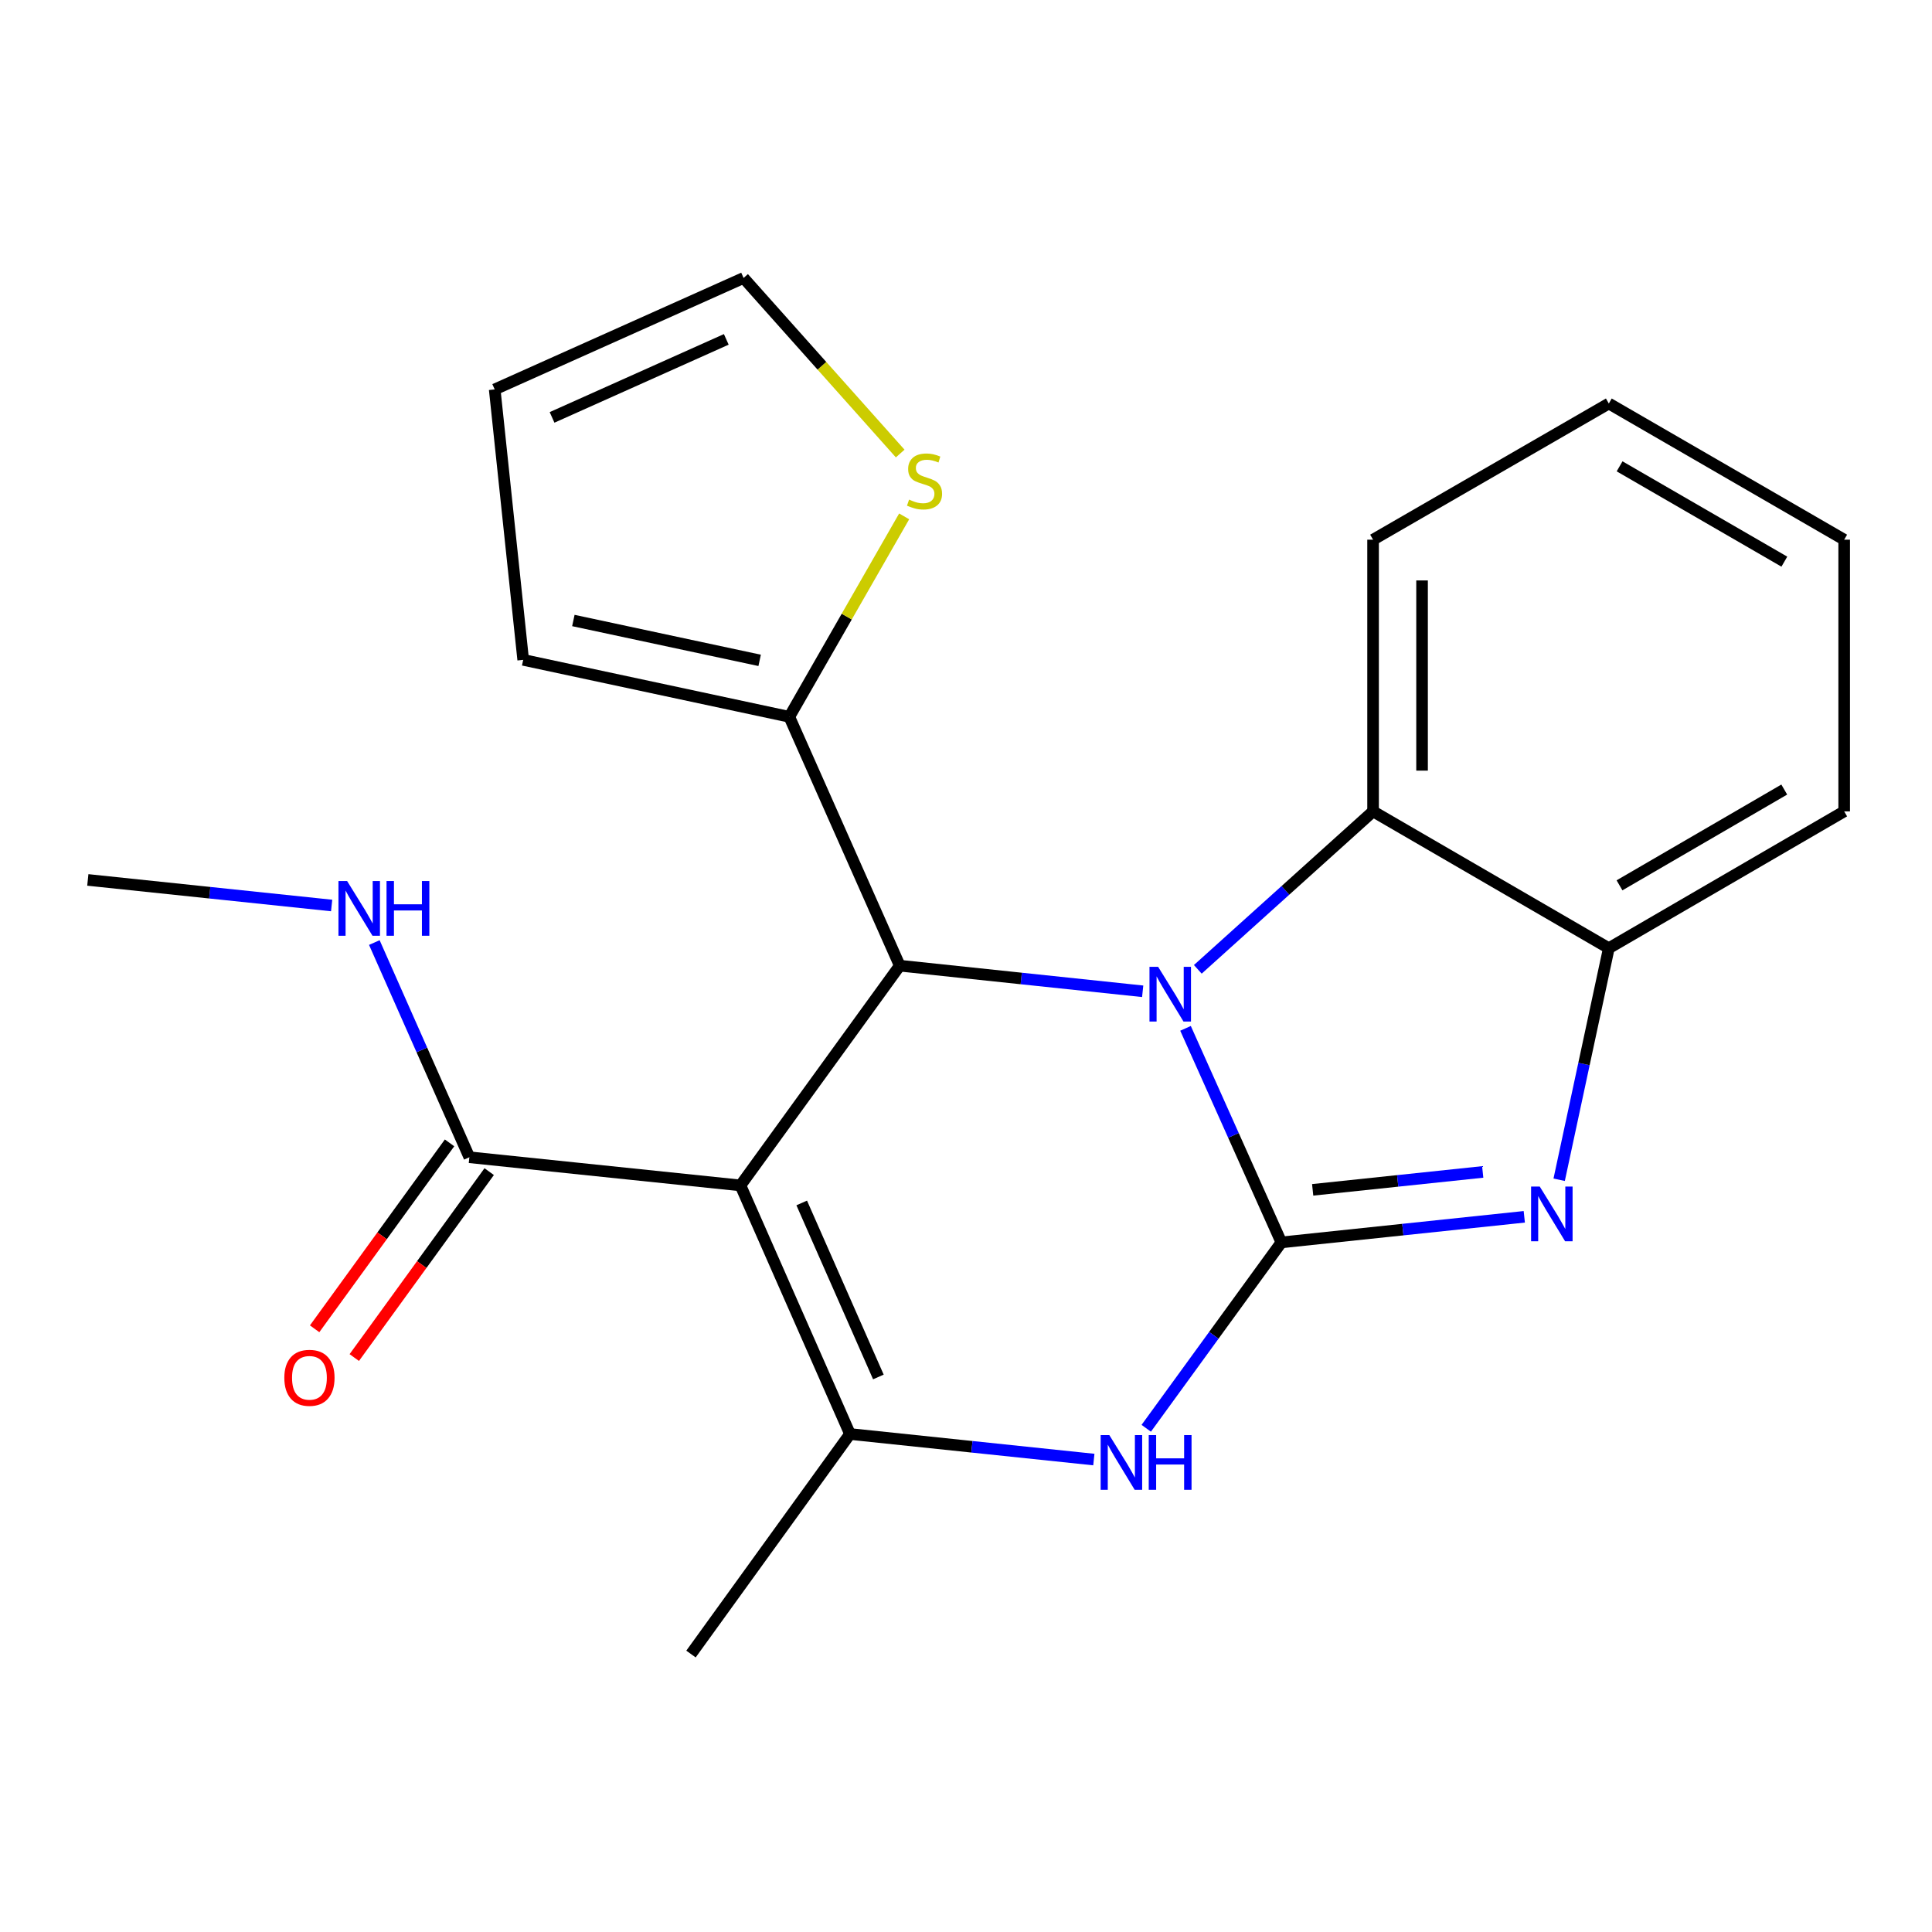 <?xml version='1.0' encoding='iso-8859-1'?>
<svg version='1.1' baseProfile='full'
              xmlns='http://www.w3.org/2000/svg'
                      xmlns:rdkit='http://www.rdkit.org/xml'
                      xmlns:xlink='http://www.w3.org/1999/xlink'
                  xml:space='preserve'
width='1000px' height='1000px' viewBox='0 0 1000 1000'>
<!-- END OF HEADER -->
<rect style='opacity:1.0;fill:#FFFFFF;stroke:none' width='1000' height='1000' x='0' y='0'> </rect>
<path class='bond-0' d='M 663.234,643.064 L 638.43,587.668' style='fill:none;fill-rule:evenodd;stroke:#000000;stroke-width:6px;stroke-linecap:butt;stroke-linejoin:miter;stroke-opacity:1' />
<path class='bond-0' d='M 638.43,587.668 L 613.626,532.271' style='fill:none;fill-rule:evenodd;stroke:#0000FF;stroke-width:6px;stroke-linecap:butt;stroke-linejoin:miter;stroke-opacity:1' />
<path class='bond-3' d='M 663.234,643.064 L 726.101,636.441' style='fill:none;fill-rule:evenodd;stroke:#000000;stroke-width:6px;stroke-linecap:butt;stroke-linejoin:miter;stroke-opacity:1' />
<path class='bond-3' d='M 726.101,636.441 L 788.968,629.819' style='fill:none;fill-rule:evenodd;stroke:#0000FF;stroke-width:6px;stroke-linecap:butt;stroke-linejoin:miter;stroke-opacity:1' />
<path class='bond-3' d='M 679.438,615.863 L 723.445,611.227' style='fill:none;fill-rule:evenodd;stroke:#000000;stroke-width:6px;stroke-linecap:butt;stroke-linejoin:miter;stroke-opacity:1' />
<path class='bond-3' d='M 723.445,611.227 L 767.452,606.592' style='fill:none;fill-rule:evenodd;stroke:#0000FF;stroke-width:6px;stroke-linecap:butt;stroke-linejoin:miter;stroke-opacity:1' />
<path class='bond-5' d='M 663.234,643.064 L 628.264,691.171' style='fill:none;fill-rule:evenodd;stroke:#000000;stroke-width:6px;stroke-linecap:butt;stroke-linejoin:miter;stroke-opacity:1' />
<path class='bond-5' d='M 628.264,691.171 L 593.293,739.277' style='fill:none;fill-rule:evenodd;stroke:#0000FF;stroke-width:6px;stroke-linecap:butt;stroke-linejoin:miter;stroke-opacity:1' />
<path class='bond-2' d='M 591.451,513.089 L 528.584,506.46' style='fill:none;fill-rule:evenodd;stroke:#0000FF;stroke-width:6px;stroke-linecap:butt;stroke-linejoin:miter;stroke-opacity:1' />
<path class='bond-2' d='M 528.584,506.46 L 465.716,499.831' style='fill:none;fill-rule:evenodd;stroke:#000000;stroke-width:6px;stroke-linecap:butt;stroke-linejoin:miter;stroke-opacity:1' />
<path class='bond-6' d='M 619.983,501.728 L 665.342,460.848' style='fill:none;fill-rule:evenodd;stroke:#0000FF;stroke-width:6px;stroke-linecap:butt;stroke-linejoin:miter;stroke-opacity:1' />
<path class='bond-6' d='M 665.342,460.848 L 710.701,419.968' style='fill:none;fill-rule:evenodd;stroke:#000000;stroke-width:6px;stroke-linecap:butt;stroke-linejoin:miter;stroke-opacity:1' />
<path class='bond-1' d='M 383.261,613.569 L 439.955,742.238' style='fill:none;fill-rule:evenodd;stroke:#000000;stroke-width:6px;stroke-linecap:butt;stroke-linejoin:miter;stroke-opacity:1' />
<path class='bond-1' d='M 414.966,622.647 L 454.652,712.715' style='fill:none;fill-rule:evenodd;stroke:#000000;stroke-width:6px;stroke-linecap:butt;stroke-linejoin:miter;stroke-opacity:1' />
<path class='bond-8' d='M 383.261,613.569 L 242.944,598.991' style='fill:none;fill-rule:evenodd;stroke:#000000;stroke-width:6px;stroke-linecap:butt;stroke-linejoin:miter;stroke-opacity:1' />
<path class='bond-23' d='M 383.261,613.569 L 465.716,499.831' style='fill:none;fill-rule:evenodd;stroke:#000000;stroke-width:6px;stroke-linecap:butt;stroke-linejoin:miter;stroke-opacity:1' />
<path class='bond-9' d='M 465.716,499.831 L 408.544,371.021' style='fill:none;fill-rule:evenodd;stroke:#000000;stroke-width:6px;stroke-linecap:butt;stroke-linejoin:miter;stroke-opacity:1' />
<path class='bond-7' d='M 807.018,610.64 L 819.87,550.714' style='fill:none;fill-rule:evenodd;stroke:#0000FF;stroke-width:6px;stroke-linecap:butt;stroke-linejoin:miter;stroke-opacity:1' />
<path class='bond-7' d='M 819.87,550.714 L 832.722,490.788' style='fill:none;fill-rule:evenodd;stroke:#000000;stroke-width:6px;stroke-linecap:butt;stroke-linejoin:miter;stroke-opacity:1' />
<path class='bond-4' d='M 439.955,742.238 L 503.062,748.85' style='fill:none;fill-rule:evenodd;stroke:#000000;stroke-width:6px;stroke-linecap:butt;stroke-linejoin:miter;stroke-opacity:1' />
<path class='bond-4' d='M 503.062,748.85 L 566.17,755.462' style='fill:none;fill-rule:evenodd;stroke:#0000FF;stroke-width:6px;stroke-linecap:butt;stroke-linejoin:miter;stroke-opacity:1' />
<path class='bond-16' d='M 439.955,742.238 L 357.654,856.132' style='fill:none;fill-rule:evenodd;stroke:#000000;stroke-width:6px;stroke-linecap:butt;stroke-linejoin:miter;stroke-opacity:1' />
<path class='bond-17' d='M 710.701,419.968 L 710.701,279.34' style='fill:none;fill-rule:evenodd;stroke:#000000;stroke-width:6px;stroke-linecap:butt;stroke-linejoin:miter;stroke-opacity:1' />
<path class='bond-17' d='M 736.055,398.873 L 736.055,300.434' style='fill:none;fill-rule:evenodd;stroke:#000000;stroke-width:6px;stroke-linecap:butt;stroke-linejoin:miter;stroke-opacity:1' />
<path class='bond-22' d='M 710.701,419.968 L 832.722,490.788' style='fill:none;fill-rule:evenodd;stroke:#000000;stroke-width:6px;stroke-linecap:butt;stroke-linejoin:miter;stroke-opacity:1' />
<path class='bond-18' d='M 832.722,490.788 L 954.545,419.968' style='fill:none;fill-rule:evenodd;stroke:#000000;stroke-width:6px;stroke-linecap:butt;stroke-linejoin:miter;stroke-opacity:1' />
<path class='bond-18' d='M 838.253,458.246 L 923.53,408.672' style='fill:none;fill-rule:evenodd;stroke:#000000;stroke-width:6px;stroke-linecap:butt;stroke-linejoin:miter;stroke-opacity:1' />
<path class='bond-13' d='M 232.684,591.546 L 197.768,639.662' style='fill:none;fill-rule:evenodd;stroke:#000000;stroke-width:6px;stroke-linecap:butt;stroke-linejoin:miter;stroke-opacity:1' />
<path class='bond-13' d='M 197.768,639.662 L 162.853,687.779' style='fill:none;fill-rule:evenodd;stroke:#FF0000;stroke-width:6px;stroke-linecap:butt;stroke-linejoin:miter;stroke-opacity:1' />
<path class='bond-13' d='M 253.204,606.436 L 218.289,654.553' style='fill:none;fill-rule:evenodd;stroke:#000000;stroke-width:6px;stroke-linecap:butt;stroke-linejoin:miter;stroke-opacity:1' />
<path class='bond-13' d='M 218.289,654.553 L 183.373,702.669' style='fill:none;fill-rule:evenodd;stroke:#FF0000;stroke-width:6px;stroke-linecap:butt;stroke-linejoin:miter;stroke-opacity:1' />
<path class='bond-15' d='M 242.944,598.991 L 218.349,543.427' style='fill:none;fill-rule:evenodd;stroke:#000000;stroke-width:6px;stroke-linecap:butt;stroke-linejoin:miter;stroke-opacity:1' />
<path class='bond-15' d='M 218.349,543.427 L 193.754,487.863' style='fill:none;fill-rule:evenodd;stroke:#0000FF;stroke-width:6px;stroke-linecap:butt;stroke-linejoin:miter;stroke-opacity:1' />
<path class='bond-10' d='M 408.544,371.021 L 438.268,319.147' style='fill:none;fill-rule:evenodd;stroke:#000000;stroke-width:6px;stroke-linecap:butt;stroke-linejoin:miter;stroke-opacity:1' />
<path class='bond-10' d='M 438.268,319.147 L 467.991,267.273' style='fill:none;fill-rule:evenodd;stroke:#CCCC00;stroke-width:6px;stroke-linecap:butt;stroke-linejoin:miter;stroke-opacity:1' />
<path class='bond-11' d='M 408.544,371.021 L 270.805,341.541' style='fill:none;fill-rule:evenodd;stroke:#000000;stroke-width:6px;stroke-linecap:butt;stroke-linejoin:miter;stroke-opacity:1' />
<path class='bond-11' d='M 393.19,341.807 L 296.772,321.171' style='fill:none;fill-rule:evenodd;stroke:#000000;stroke-width:6px;stroke-linecap:butt;stroke-linejoin:miter;stroke-opacity:1' />
<path class='bond-12' d='M 465.937,234.749 L 425.409,189.309' style='fill:none;fill-rule:evenodd;stroke:#CCCC00;stroke-width:6px;stroke-linecap:butt;stroke-linejoin:miter;stroke-opacity:1' />
<path class='bond-12' d='M 425.409,189.309 L 384.881,143.868' style='fill:none;fill-rule:evenodd;stroke:#000000;stroke-width:6px;stroke-linecap:butt;stroke-linejoin:miter;stroke-opacity:1' />
<path class='bond-14' d='M 270.805,341.541 L 256.057,201.561' style='fill:none;fill-rule:evenodd;stroke:#000000;stroke-width:6px;stroke-linecap:butt;stroke-linejoin:miter;stroke-opacity:1' />
<path class='bond-25' d='M 384.881,143.868 L 256.057,201.561' style='fill:none;fill-rule:evenodd;stroke:#000000;stroke-width:6px;stroke-linecap:butt;stroke-linejoin:miter;stroke-opacity:1' />
<path class='bond-25' d='M 375.92,175.661 L 285.744,216.046' style='fill:none;fill-rule:evenodd;stroke:#000000;stroke-width:6px;stroke-linecap:butt;stroke-linejoin:miter;stroke-opacity:1' />
<path class='bond-19' d='M 171.656,468.685 L 108.555,462.067' style='fill:none;fill-rule:evenodd;stroke:#0000FF;stroke-width:6px;stroke-linecap:butt;stroke-linejoin:miter;stroke-opacity:1' />
<path class='bond-19' d='M 108.555,462.067 L 45.455,455.448' style='fill:none;fill-rule:evenodd;stroke:#000000;stroke-width:6px;stroke-linecap:butt;stroke-linejoin:miter;stroke-opacity:1' />
<path class='bond-20' d='M 710.701,279.34 L 832.722,208.858' style='fill:none;fill-rule:evenodd;stroke:#000000;stroke-width:6px;stroke-linecap:butt;stroke-linejoin:miter;stroke-opacity:1' />
<path class='bond-21' d='M 954.545,419.968 L 954.545,279.34' style='fill:none;fill-rule:evenodd;stroke:#000000;stroke-width:6px;stroke-linecap:butt;stroke-linejoin:miter;stroke-opacity:1' />
<path class='bond-24' d='M 832.722,208.858 L 954.545,279.34' style='fill:none;fill-rule:evenodd;stroke:#000000;stroke-width:6px;stroke-linecap:butt;stroke-linejoin:miter;stroke-opacity:1' />
<path class='bond-24' d='M 838.299,241.375 L 923.575,290.713' style='fill:none;fill-rule:evenodd;stroke:#000000;stroke-width:6px;stroke-linecap:butt;stroke-linejoin:miter;stroke-opacity:1' />
<path  class='atom-1' d='M 599.45 500.432
L 608.73 515.432
Q 609.65 516.912, 611.13 519.592
Q 612.61 522.272, 612.69 522.432
L 612.69 500.432
L 616.45 500.432
L 616.45 528.752
L 612.57 528.752
L 602.61 512.352
Q 601.45 510.432, 600.21 508.232
Q 599.01 506.032, 598.65 505.352
L 598.65 528.752
L 594.97 528.752
L 594.97 500.432
L 599.45 500.432
' fill='#0000FF'/>
<path  class='atom-4' d='M 796.967 614.157
L 806.247 629.157
Q 807.167 630.637, 808.647 633.317
Q 810.127 635.997, 810.207 636.157
L 810.207 614.157
L 813.967 614.157
L 813.967 642.477
L 810.087 642.477
L 800.127 626.077
Q 798.967 624.157, 797.727 621.957
Q 796.527 619.757, 796.167 619.077
L 796.167 642.477
L 792.487 642.477
L 792.487 614.157
L 796.967 614.157
' fill='#0000FF'/>
<path  class='atom-6' d='M 574.181 742.797
L 583.461 757.797
Q 584.381 759.277, 585.861 761.957
Q 587.341 764.637, 587.421 764.797
L 587.421 742.797
L 591.181 742.797
L 591.181 771.117
L 587.301 771.117
L 577.341 754.717
Q 576.181 752.797, 574.941 750.597
Q 573.741 748.397, 573.381 747.717
L 573.381 771.117
L 569.701 771.117
L 569.701 742.797
L 574.181 742.797
' fill='#0000FF'/>
<path  class='atom-6' d='M 594.581 742.797
L 598.421 742.797
L 598.421 754.837
L 612.901 754.837
L 612.901 742.797
L 616.741 742.797
L 616.741 771.117
L 612.901 771.117
L 612.901 758.037
L 598.421 758.037
L 598.421 771.117
L 594.581 771.117
L 594.581 742.797
' fill='#0000FF'/>
<path  class='atom-11' d='M 470.534 258.594
Q 470.854 258.714, 472.174 259.274
Q 473.494 259.834, 474.934 260.194
Q 476.414 260.514, 477.854 260.514
Q 480.534 260.514, 482.094 259.234
Q 483.654 257.914, 483.654 255.634
Q 483.654 254.074, 482.854 253.114
Q 482.094 252.154, 480.894 251.634
Q 479.694 251.114, 477.694 250.514
Q 475.174 249.754, 473.654 249.034
Q 472.174 248.314, 471.094 246.794
Q 470.054 245.274, 470.054 242.714
Q 470.054 239.154, 472.454 236.954
Q 474.894 234.754, 479.694 234.754
Q 482.974 234.754, 486.694 236.314
L 485.774 239.394
Q 482.374 237.994, 479.814 237.994
Q 477.054 237.994, 475.534 239.154
Q 474.014 240.274, 474.054 242.234
Q 474.054 243.754, 474.814 244.674
Q 475.614 245.594, 476.734 246.114
Q 477.894 246.634, 479.814 247.234
Q 482.374 248.034, 483.894 248.834
Q 485.414 249.634, 486.494 251.274
Q 487.614 252.874, 487.614 255.634
Q 487.614 259.554, 484.974 261.674
Q 482.374 263.754, 478.014 263.754
Q 475.494 263.754, 473.574 263.194
Q 471.694 262.674, 469.454 261.754
L 470.534 258.594
' fill='#CCCC00'/>
<path  class='atom-14' d='M 147.165 713.148
Q 147.165 706.348, 150.525 702.548
Q 153.885 698.748, 160.165 698.748
Q 166.445 698.748, 169.805 702.548
Q 173.165 706.348, 173.165 713.148
Q 173.165 720.028, 169.765 723.948
Q 166.365 727.828, 160.165 727.828
Q 153.925 727.828, 150.525 723.948
Q 147.165 720.068, 147.165 713.148
M 160.165 724.628
Q 164.485 724.628, 166.805 721.748
Q 169.165 718.828, 169.165 713.148
Q 169.165 707.588, 166.805 704.788
Q 164.485 701.948, 160.165 701.948
Q 155.845 701.948, 153.485 704.748
Q 151.165 707.548, 151.165 713.148
Q 151.165 718.868, 153.485 721.748
Q 155.845 724.628, 160.165 724.628
' fill='#FF0000'/>
<path  class='atom-16' d='M 179.667 456.022
L 188.947 471.022
Q 189.867 472.502, 191.347 475.182
Q 192.827 477.862, 192.907 478.022
L 192.907 456.022
L 196.667 456.022
L 196.667 484.342
L 192.787 484.342
L 182.827 467.942
Q 181.667 466.022, 180.427 463.822
Q 179.227 461.622, 178.867 460.942
L 178.867 484.342
L 175.187 484.342
L 175.187 456.022
L 179.667 456.022
' fill='#0000FF'/>
<path  class='atom-16' d='M 200.067 456.022
L 203.907 456.022
L 203.907 468.062
L 218.387 468.062
L 218.387 456.022
L 222.227 456.022
L 222.227 484.342
L 218.387 484.342
L 218.387 471.262
L 203.907 471.262
L 203.907 484.342
L 200.067 484.342
L 200.067 456.022
' fill='#0000FF'/>
</svg>
